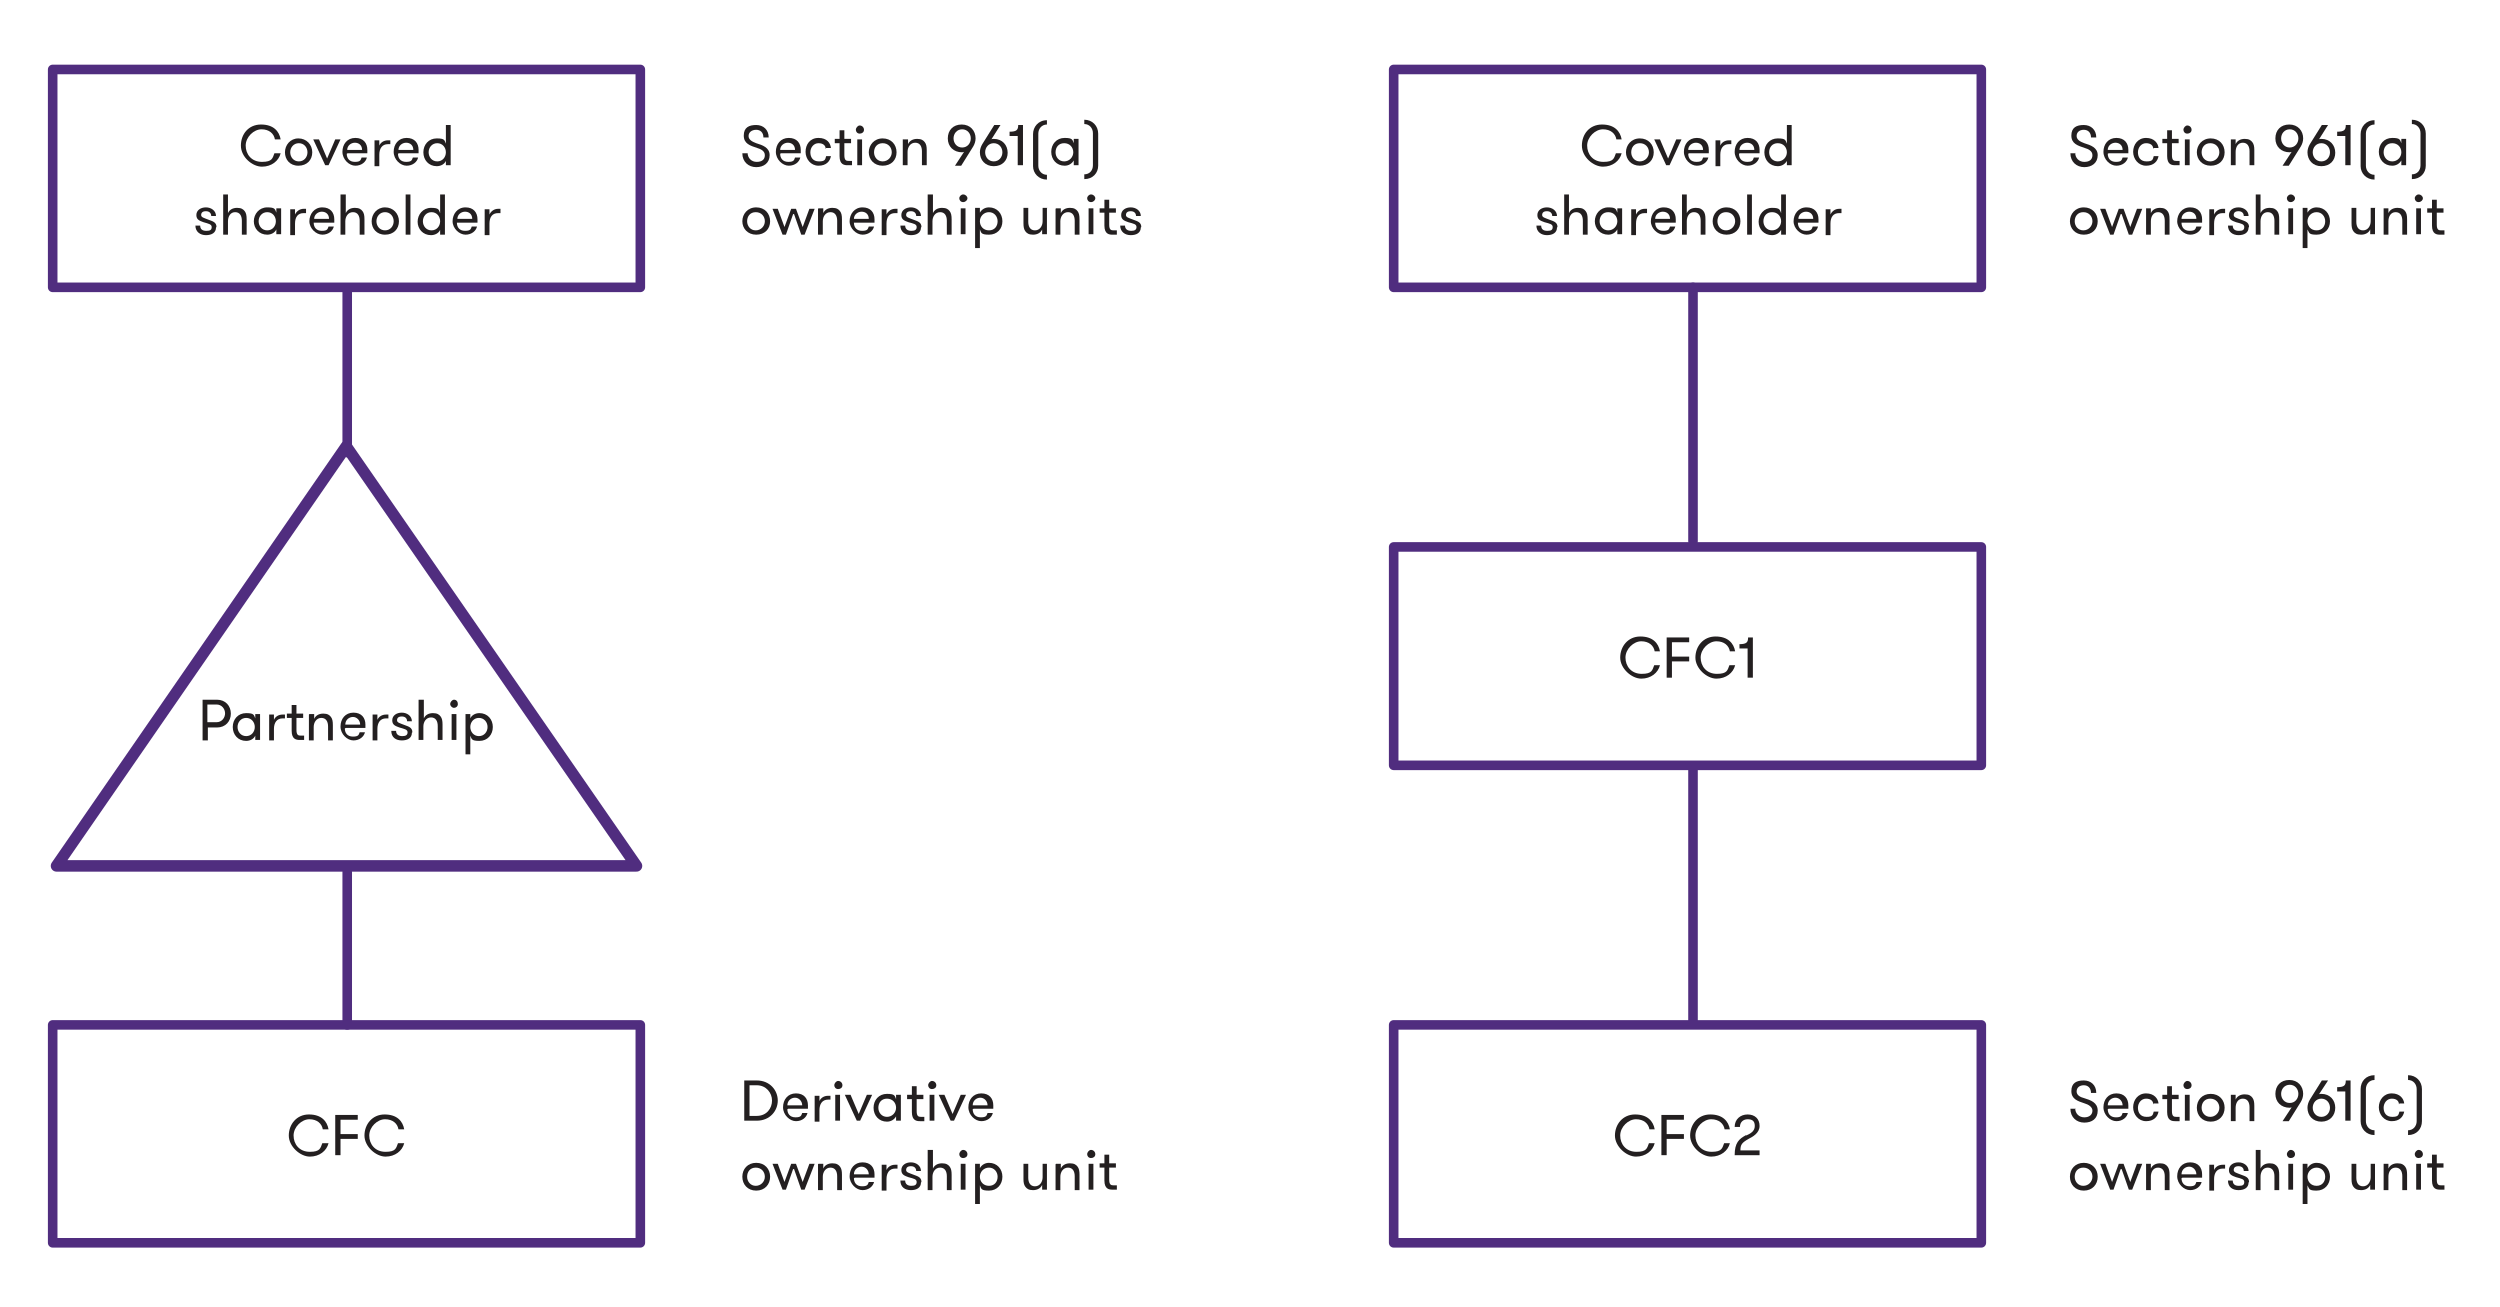 <?xml version="1.0" encoding="UTF-8"?>
<svg id="Layer_1" xmlns="http://www.w3.org/2000/svg" version="1.1" viewBox="0 0 522 273">
  <!-- Generator: Adobe Illustrator 29.1.0, SVG Export Plug-In . SVG Version: 2.1.0 Build 142)  -->
  <defs>
    <style>
      .st0 {
        fill: #231f20;
      }

      .st1 {
        stroke-width: 2.4px;
      }

      .st1, .st2 {
        fill: none;
        stroke: #502d7f;
        stroke-linecap: round;
        stroke-linejoin: round;
      }

      .st2 {
        stroke-width: 2px;
      }
    </style>
  </defs>
  <g>
    <path class="st0" d="M58.6,32c-.4,1.6-1.9,2.8-3.9,2.8s-4.4-2-4.4-4.4,1.6-4.4,4.2-4.4,3.8,1.4,4.1,3.1h-1.2c-.2-1.2-1.2-2.1-2.8-2.1s-3.3,1.6-3.3,3.4,1.2,3.4,3.4,3.4,2.2-.8,2.6-1.8h1.2,0Z"/>
    <path class="st0" d="M59.5,31.8c0-1.5,1.1-2.9,2.8-2.9s2.9,1.3,2.9,2.9-1.1,2.8-2.9,2.8-2.8-1.3-2.8-2.8ZM64.2,31.8c0-1-.7-1.9-1.8-1.9s-1.8.9-1.8,1.9.7,1.9,1.8,1.9,1.8-.9,1.8-1.9Z"/>
  </g>
  <g>
    <path class="st0" d="M66.6,29.1l1.7,4,1.7-4h1.1l-2.5,5.4h-.7l-2.5-5.4h1.1,0Z"/>
    <path class="st0" d="M72.4,32.1c0,.9.5,1.7,1.7,1.7s1.2-.4,1.4-.9h1.1c-.2.9-1.1,1.7-2.4,1.7s-2.7-1.3-2.7-2.9,1-2.9,2.7-2.9,2.5,1.1,2.5,2.5,0,.4,0,.7h-4.1ZM72.4,31.3h3.2c0-1-.7-1.5-1.5-1.5s-1.6.6-1.6,1.5h0Z"/>
  </g>
  <g>
    <path class="st0" d="M81.5,30.1c-.2,0-.3,0-.5,0-1.2,0-1.8.9-1.8,2.2v2.4h-1v-5.4h1v1.1c.3-.7,1-1.1,1.8-1.1s.4,0,.5,0v1h0Z"/>
    <path class="st0" d="M83.1,32.1c0,.9.5,1.7,1.7,1.7s1.2-.4,1.4-.9h1.1c-.2.9-1.1,1.7-2.4,1.7s-2.7-1.3-2.7-2.9,1-2.9,2.7-2.9,2.5,1.1,2.5,2.5,0,.4,0,.7h-4.1ZM83.1,31.3h3.2c0-1-.7-1.5-1.5-1.5s-1.6.6-1.6,1.5h0Z"/>
    <path class="st0" d="M93.1,33.6c-.3.7-1.1,1.1-1.9,1.1-1.7,0-2.8-1.3-2.8-2.9s1.1-2.9,2.8-2.9,1.6.4,1.9,1.1v-3.9h1v8.4h-1v-1ZM93.1,31.8c0-1-.7-1.9-1.8-1.9s-1.8.9-1.8,1.9.7,1.9,1.8,1.9,1.8-.9,1.8-1.9Z"/>
  </g>
  <g>
    <path class="st0" d="M45.1,47.5c0,1.1-.9,1.6-2.1,1.6s-2.2-.7-2.2-2h1c0,.8.5,1.1,1.3,1.1s1.1-.2,1.1-.8-.7-.7-1.7-1c-.8-.3-1.5-.5-1.5-1.5s.9-1.6,2-1.6,2.1.7,2.1,1.8h-1c0-.6-.4-1-1.1-1s-1,.3-1,.8.6.6,1.6,1c.8.3,1.6.5,1.6,1.5Z"/>
    <path class="st0" d="M46.6,40.6h1v3.9c.3-.7,1-1.1,1.9-1.1s1.3.3,1.6.7c.3.4.4.9.4,1.7v3.2h-1v-2.9c0-1-.4-1.8-1.4-1.8s-1.5.9-1.5,1.9v2.8h-1s0-8.4,0-8.4Z"/>
    <path class="st0" d="M58.7,43.5v5.4h-1v-1c-.3.7-1.1,1.1-1.9,1.1-1.7,0-2.8-1.3-2.8-2.8s1.1-2.9,2.8-2.9,1.6.4,1.9,1.1v-.9h1ZM57.6,46.2c0-1-.7-1.9-1.8-1.9s-1.8.9-1.8,1.9.7,1.9,1.8,1.9,1.8-.9,1.8-1.9Z"/>
    <path class="st0" d="M63.9,44.5c-.2,0-.3,0-.5,0-1.2,0-1.8.8-1.8,2.2v2.4h-1v-5.4h1v1.1c.3-.7,1-1.2,1.8-1.2s.4,0,.5,0v1h0Z"/>
    <path class="st0" d="M65.5,46.5c0,.9.5,1.7,1.7,1.7s1.2-.4,1.4-.9h1.1c-.2.9-1.1,1.7-2.4,1.7s-2.7-1.3-2.7-2.8,1-2.9,2.7-2.9,2.5,1.1,2.5,2.5,0,.4,0,.7h-4.1ZM65.5,45.7h3.2c0-1-.7-1.5-1.5-1.5s-1.6.6-1.6,1.5h0Z"/>
    <path class="st0" d="M71.2,40.6h1v3.9c.3-.7,1-1.1,1.9-1.1s1.3.3,1.6.7c.3.4.4.9.4,1.7v3.2h-1v-2.9c0-1-.4-1.8-1.4-1.8s-1.6.9-1.6,1.9v2.8h-1s0-8.4,0-8.4Z"/>
    <path class="st0" d="M77.6,46.2c0-1.5,1.1-2.9,2.8-2.9s2.9,1.3,2.9,2.9-1.1,2.8-2.9,2.8-2.8-1.3-2.8-2.8ZM82.2,46.2c0-1-.7-1.9-1.8-1.9s-1.8.9-1.8,1.9.7,1.9,1.8,1.9,1.8-.9,1.8-1.9Z"/>
    <path class="st0" d="M84.7,40.6h1v8.4h-1s0-8.4,0-8.4Z"/>
    <path class="st0" d="M91.9,48c-.3.7-1.1,1.1-1.9,1.1-1.7,0-2.8-1.3-2.8-2.8s1.1-2.9,2.8-2.9,1.6.4,1.9,1.1v-3.9h1v8.4h-1v-1ZM91.9,46.2c0-1-.7-1.9-1.8-1.9s-1.8.9-1.8,1.9.7,1.9,1.8,1.9,1.8-.9,1.8-1.9Z"/>
    <path class="st0" d="M95.4,46.5c0,.9.5,1.7,1.7,1.7s1.2-.4,1.4-.9h1.1c-.2.9-1.1,1.7-2.4,1.7s-2.7-1.3-2.7-2.8,1-2.9,2.7-2.9,2.5,1.1,2.5,2.5,0,.4,0,.7h-4.1ZM95.4,45.7h3.2c0-1-.7-1.5-1.5-1.5s-1.6.6-1.6,1.5h0Z"/>
    <path class="st0" d="M104.5,44.5c-.2,0-.3,0-.5,0-1.2,0-1.8.8-1.8,2.2v2.4h-1v-5.4h1v1.1c.3-.7,1-1.2,1.8-1.2s.4,0,.5,0v1h0Z"/>
  </g>
  <polygon class="st2" points="11 14.5 11 60 133.7 60 133.7 14.5 11 14.5 11 14.5"/>
  <g>
    <path class="st0" d="M338.6,32c-.4,1.6-1.9,2.8-3.9,2.8s-4.4-2-4.4-4.4,1.6-4.4,4.2-4.4,3.8,1.4,4.1,3.1h-1.1c-.2-1.2-1.2-2.1-2.8-2.1s-3.3,1.6-3.3,3.4,1.2,3.4,3.4,3.4,2.2-.8,2.6-1.8h1.2,0Z"/>
    <path class="st0" d="M339.5,31.8c0-1.5,1.1-2.9,2.9-2.9s2.9,1.3,2.9,2.9-1.1,2.8-2.9,2.8-2.9-1.3-2.9-2.8ZM344.3,31.8c0-1-.7-1.9-1.9-1.9s-1.8.9-1.8,1.9.7,1.9,1.8,1.9,1.9-.9,1.9-1.9Z"/>
  </g>
  <g>
    <path class="st0" d="M346.6,29.1l1.7,4,1.7-4h1.1l-2.5,5.4h-.7l-2.5-5.4h1.1,0Z"/>
    <path class="st0" d="M352.5,32.1c0,.9.5,1.7,1.7,1.7s1.2-.4,1.4-.9h1.1c-.2.9-1.1,1.7-2.4,1.7s-2.7-1.3-2.7-2.9,1-2.9,2.7-2.9,2.5,1.1,2.5,2.5,0,.4,0,.7h-4.1ZM352.5,31.3h3.1c0-1-.7-1.5-1.5-1.5s-1.6.6-1.6,1.5h0Z"/>
  </g>
  <g>
    <path class="st0" d="M361.5,30.1c-.2,0-.3,0-.5,0-1.2,0-1.8.9-1.8,2.2v2.4h-1v-5.4h1v1.1c.3-.7,1-1.1,1.8-1.1s.4,0,.5,0v1h0Z"/>
    <path class="st0" d="M363.1,32.1c0,.9.5,1.7,1.7,1.7s1.2-.4,1.4-.9h1.1c-.2.9-1.1,1.7-2.4,1.7s-2.7-1.3-2.7-2.9,1-2.9,2.7-2.9,2.5,1.1,2.5,2.5,0,.4,0,.7h-4.1ZM363.2,31.3h3.1c0-1-.7-1.5-1.5-1.5s-1.6.6-1.6,1.5h0Z"/>
    <path class="st0" d="M373.1,33.6c-.4.7-1.1,1.1-1.9,1.1-1.7,0-2.8-1.3-2.8-2.9s1.1-2.9,2.8-2.9,1.6.4,1.9,1.1v-3.9h1v8.4h-1v-1ZM373.1,31.8c0-1-.7-1.9-1.9-1.9s-1.8.9-1.8,1.9.7,1.9,1.8,1.9,1.9-.9,1.9-1.9Z"/>
  </g>
  <g>
    <path class="st0" d="M325.1,47.5c0,1.1-.9,1.6-2.1,1.6s-2.2-.7-2.2-2h1c0,.8.5,1.1,1.3,1.1s1.1-.2,1.1-.8-.6-.7-1.7-1c-.8-.3-1.5-.5-1.5-1.5s.9-1.6,2-1.6,2.1.7,2.1,1.8h-1c0-.6-.4-1-1.1-1s-1,.3-1,.8.6.6,1.6,1c.8.3,1.6.5,1.6,1.5h0Z"/>
    <path class="st0" d="M326.6,40.6h1v3.9c.3-.7,1-1.1,1.9-1.1s1.3.3,1.6.7c.3.4.4.9.4,1.7v3.2h-1v-2.9c0-1-.4-1.8-1.4-1.8s-1.5.9-1.5,1.9v2.8h-1v-8.4h0Z"/>
    <path class="st0" d="M338.7,43.5v5.4h-1v-1c-.4.7-1.1,1.1-1.9,1.1-1.7,0-2.8-1.3-2.8-2.8s1.1-2.9,2.8-2.9,1.6.4,1.9,1.1v-.9h1ZM337.7,46.2c0-1-.7-1.9-1.9-1.9s-1.8.9-1.8,1.9.7,1.9,1.8,1.9,1.9-.9,1.9-1.9Z"/>
    <path class="st0" d="M343.9,44.5c-.2,0-.3,0-.5,0-1.2,0-1.8.8-1.8,2.2v2.4h-1v-5.4h1v1.1c.3-.7,1-1.2,1.8-1.2s.4,0,.5,0v1h0Z"/>
    <path class="st0" d="M345.6,46.5c0,.9.5,1.7,1.7,1.7s1.2-.4,1.4-.9h1.1c-.2.9-1.1,1.7-2.4,1.7s-2.7-1.3-2.7-2.8,1-2.9,2.7-2.9,2.5,1.1,2.5,2.5,0,.4,0,.7h-4.1ZM345.6,45.7h3.1c0-1-.7-1.5-1.5-1.5s-1.6.6-1.6,1.5h0Z"/>
    <path class="st0" d="M351.2,40.6h1v3.9c.3-.7,1-1.1,1.9-1.1s1.3.3,1.6.7c.3.4.4.9.4,1.7v3.2h-1v-2.9c0-1-.4-1.8-1.4-1.8s-1.5.9-1.5,1.9v2.8h-1v-8.4h0Z"/>
    <path class="st0" d="M357.6,46.2c0-1.5,1.1-2.9,2.9-2.9s2.9,1.3,2.9,2.9-1.1,2.8-2.9,2.8-2.9-1.3-2.9-2.8ZM362.3,46.2c0-1-.7-1.9-1.9-1.9s-1.8.9-1.8,1.9.7,1.9,1.8,1.9,1.9-.9,1.9-1.9Z"/>
    <path class="st0" d="M364.8,40.6h1v8.4h-1s0-8.4,0-8.4Z"/>
    <path class="st0" d="M371.9,48c-.4.7-1.1,1.1-1.9,1.1-1.7,0-2.8-1.3-2.8-2.8s1.1-2.9,2.8-2.9,1.6.4,1.9,1.1v-3.9h1v8.4h-1v-1ZM371.9,46.2c0-1-.7-1.9-1.9-1.9s-1.8.9-1.8,1.9.7,1.9,1.8,1.9,1.9-.9,1.9-1.9Z"/>
    <path class="st0" d="M375.4,46.5c0,.9.5,1.7,1.7,1.7s1.2-.4,1.4-.9h1.1c-.2.9-1.1,1.7-2.4,1.7s-2.7-1.3-2.7-2.8,1-2.9,2.7-2.9,2.5,1.1,2.5,2.5,0,.4,0,.7h-4.1ZM375.5,45.7h3.1c0-1-.7-1.5-1.5-1.5s-1.6.6-1.6,1.5h0Z"/>
    <path class="st0" d="M384.5,44.5c-.2,0-.3,0-.5,0-1.2,0-1.8.8-1.8,2.2v2.4h-1v-5.4h1v1.1c.3-.7,1-1.2,1.8-1.2s.4,0,.5,0v1h0Z"/>
  </g>
  <polygon class="st2" points="291 14.5 291 60 413.7 60 413.7 14.5 291 14.5 291 14.5"/>
  <g>
    <path class="st0" d="M346.6,138.9c-.4,1.6-1.9,2.8-3.9,2.8s-4.4-2.1-4.4-4.4,1.6-4.4,4.2-4.4,3.8,1.4,4.1,3.1h-1.1c-.2-1.2-1.2-2.1-2.8-2.1s-3.3,1.6-3.3,3.4,1.2,3.4,3.4,3.4,2.2-.8,2.6-1.8h1.2,0Z"/>
    <path class="st0" d="M349.1,134.1v3h3.6v1h-3.6v3.4h-1.1v-8.4h4.7v1h-3.6Z"/>
    <path class="st0" d="M362.3,138.9c-.4,1.6-1.9,2.8-3.9,2.8s-4.4-2.1-4.4-4.4,1.6-4.4,4.2-4.4,3.8,1.4,4.1,3.1h-1.1c-.2-1.2-1.2-2.1-2.8-2.1s-3.3,1.6-3.3,3.4,1.2,3.4,3.4,3.4,2.2-.8,2.6-1.8h1.2,0Z"/>
    <path class="st0" d="M363.2,134.5c1.5,0,1.8-.4,1.8-1.4h1v8.4h-1.1v-6.1h-1.7v-.9h0Z"/>
  </g>
  <polygon class="st2" points="291 114.2 291 159.8 413.7 159.8 413.7 114.2 291 114.2 291 114.2"/>
  <g>
    <path class="st0" d="M345.5,238.7c-.4,1.6-1.9,2.8-3.9,2.8s-4.4-2.1-4.4-4.4,1.6-4.4,4.2-4.4,3.8,1.4,4.1,3.1h-1.1c-.2-1.2-1.2-2.1-2.8-2.1s-3.3,1.6-3.3,3.4,1.2,3.4,3.4,3.4,2.2-.8,2.6-1.8h1.2,0Z"/>
    <path class="st0" d="M348,233.8v3h3.6v1h-3.6v3.4h-1.1v-8.4h4.7v1h-3.6Z"/>
    <path class="st0" d="M361.2,238.7c-.4,1.6-1.9,2.8-3.9,2.8s-4.4-2.1-4.4-4.4,1.6-4.4,4.2-4.4,3.8,1.4,4.1,3.1h-1.1c-.2-1.2-1.2-2.1-2.8-2.1s-3.3,1.6-3.3,3.4,1.2,3.4,3.4,3.4,2.2-.8,2.6-1.8h1.2,0Z"/>
    <path class="st0" d="M364.6,237.1c.9-.4,1.8-.9,1.8-2s-.6-1.4-1.5-1.4-1.6.6-1.6,1.6h-1.1c0-1.6,1.2-2.6,2.7-2.6s2.5.9,2.5,2.4-1.5,2.3-2.3,2.7c-1.4.8-1.7,1.2-1.7,2.4h4v1h-5.2c0-2.6.9-3.4,2.4-4.2h0Z"/>
  </g>
  <polygon class="st2" points="291 214 291 259.5 413.7 259.5 413.7 214 291 214 291 214"/>
  <g>
    <path class="st0" d="M68.6,238.7c-.4,1.6-1.9,2.8-3.9,2.8s-4.4-2.1-4.4-4.4,1.6-4.4,4.2-4.4,3.8,1.4,4.1,3.1h-1.2c-.2-1.2-1.2-2.1-2.8-2.1s-3.3,1.6-3.3,3.4,1.2,3.4,3.4,3.4,2.2-.8,2.6-1.8h1.2,0Z"/>
    <path class="st0" d="M71.1,233.8v3h3.6v1h-3.6v3.4h-1.1v-8.4h4.7v1h-3.6Z"/>
    <path class="st0" d="M84.4,238.7c-.4,1.6-1.9,2.8-3.9,2.8s-4.4-2.1-4.4-4.4,1.6-4.4,4.2-4.4,3.8,1.4,4.1,3.1h-1.2c-.2-1.2-1.2-2.1-2.8-2.1s-3.3,1.6-3.3,3.4,1.2,3.4,3.4,3.4,2.2-.8,2.6-1.8h1.2,0Z"/>
  </g>
  <polygon class="st2" points="11 214 11 259.5 133.7 259.5 133.7 214 11 214 11 214"/>
  <polygon class="st1" points="72.3 93.2 11.8 180.8 132.9 180.8 72.3 93.2 72.3 93.2"/>
  <path class="st0" d="M42.3,146.1h3c1.8,0,2.9,1.3,2.9,2.9s-1.1,2.9-2.9,2.9h-1.9v2.7h-1.1v-8.4h0ZM47,149c0-1-.7-1.9-1.8-1.9h-1.9v3.7h1.9c1.1,0,1.8-.9,1.8-1.9h0Z"/>
  <g>
    <path class="st0" d="M54.3,149.1v5.4h-1v-.9c-.3.7-1.1,1.1-1.9,1.1-1.7,0-2.8-1.3-2.8-2.9s1.1-2.9,2.8-2.9,1.6.4,1.9,1.1v-.9h1ZM53.2,151.8c0-1-.7-1.9-1.8-1.9s-1.8.9-1.8,1.9.7,1.9,1.8,1.9,1.8-.9,1.8-1.9Z"/>
    <path class="st0" d="M59.5,150c-.2,0-.3,0-.5,0-1.2,0-1.8.9-1.8,2.2v2.4h-1v-5.4h1v1.1c.3-.7,1-1.1,1.8-1.1s.4,0,.5,0v1h0Z"/>
    <path class="st0" d="M63.5,154.5c-.2,0-.6,0-.9,0-.7,0-1.7-.1-1.7-1.9v-2.7h-1v-.9h1v-1.8h1v1.8h1.4v.9h-1.4v2.5c0,1.1.4,1.2.9,1.2s.5,0,.7,0v.9h0Z"/>
    <path class="st0" d="M64.6,149.1h1v1c.3-.7,1-1.1,1.9-1.1s1.3.3,1.6.7c.3.4.4.9.4,1.7v3.2h-1v-2.9c0-1-.4-1.8-1.4-1.8s-1.6.9-1.6,1.9v2.8h-1v-5.4h0Z"/>
    <path class="st0" d="M72,152.1c0,.9.5,1.7,1.7,1.7s1.2-.4,1.4-.9h1.1c-.2.9-1.1,1.7-2.4,1.7s-2.7-1.3-2.7-2.9,1-2.9,2.7-2.9,2.5,1.1,2.5,2.5,0,.4,0,.7h-4.1ZM72,151.3h3.2c0-.9-.7-1.6-1.5-1.6s-1.6.6-1.6,1.6h0Z"/>
    <path class="st0" d="M81.1,150c-.2,0-.3,0-.5,0-1.2,0-1.8.9-1.8,2.2v2.4h-1v-5.4h1v1.1c.3-.7,1-1.1,1.8-1.1s.4,0,.5,0v1h0Z"/>
    <path class="st0" d="M86,153c0,1.1-.9,1.6-2.1,1.6s-2.2-.6-2.2-2h1c0,.8.6,1.1,1.3,1.1s1.1-.2,1.1-.8-.7-.7-1.7-1c-.8-.3-1.5-.5-1.5-1.5s.9-1.6,2-1.6,2.1.7,2.1,1.8h-1c0-.6-.4-1-1.1-1s-1,.3-1,.8.6.6,1.6,1c.8.3,1.6.5,1.6,1.5h0Z"/>
    <path class="st0" d="M87.5,146.1h1v3.9c.3-.7,1-1.1,1.9-1.1s1.3.3,1.6.7c.3.4.4.9.4,1.7v3.2h-1v-2.9c0-1-.4-1.8-1.4-1.8s-1.6.9-1.6,1.9v2.8h-1v-8.4h0Z"/>
    <path class="st0" d="M94.8,146.1c.5,0,.8.4.8.9s-.4.8-.8.8-.8-.4-.8-.8.4-.9.8-.9ZM94.3,149.1h1v5.4h-1v-5.4Z"/>
    <path class="st0" d="M98.2,150c.3-.7,1.1-1.1,1.9-1.1,1.7,0,2.8,1.3,2.8,2.9s-1.1,2.9-2.8,2.9-1.6-.4-1.9-1.1v3.9h-1v-8.4h1v.9ZM98.2,151.8c0,1,.7,1.9,1.8,1.9s1.8-.9,1.8-1.9-.7-1.9-1.8-1.9-1.8.9-1.8,1.9Z"/>
  </g>
  <g>
    <path class="st0" d="M156.1,31.9c0,1.1.8,1.9,1.9,1.9s1.7-.5,1.7-1.4-.9-1.3-1.6-1.5c-1.5-.5-2.8-.9-2.8-2.6s1.1-2.2,2.6-2.2,2.6,1,2.6,2.6h-1.1c0-1-.6-1.6-1.5-1.6s-1.6.5-1.6,1.3.8,1.2,1.6,1.5c1.3.4,2.8.9,2.8,2.5s-1.2,2.5-2.8,2.5-2.9-1.1-2.9-2.9h1.1Z"/>
    <path class="st0" d="M162.9,32.1c0,.9.5,1.7,1.7,1.7s1.2-.4,1.4-.9h1.1c-.2.9-1.1,1.7-2.4,1.7s-2.7-1.3-2.7-2.9,1-2.9,2.7-2.9,2.5,1.1,2.5,2.5,0,.4,0,.7h-4.1ZM162.9,31.3h3.1c0-1-.7-1.5-1.5-1.5s-1.6.6-1.6,1.5h0Z"/>
    <path class="st0" d="M172.4,31.1c0-.7-.5-1.2-1.5-1.2s-1.7.9-1.7,1.9.5,1.9,1.8,1.9,1.3-.4,1.5-1.1h1c-.2,1.1-1,2-2.6,2s-2.7-1.4-2.7-2.9.9-2.9,2.7-2.9,2.5,1.1,2.6,2.1h-1Z"/>
    <path class="st0" d="M177.9,34.5c-.2,0-.6,0-.9,0-.7,0-1.7-.1-1.7-1.9v-2.7h-1v-.9h1v-1.8h1v1.8h1.4v.9h-1.4v2.5c0,1.1.4,1.2.9,1.2s.6,0,.7,0v.9h0Z"/>
    <path class="st0" d="M179.5,26.2c.5,0,.9.4.9.9s-.4.8-.9.8-.8-.4-.8-.8.4-.9.8-.9ZM179,29.1h1v5.4h-1v-5.4Z"/>
    <path class="st0" d="M181.4,31.8c0-1.5,1.1-2.9,2.9-2.9s2.9,1.3,2.9,2.9-1.1,2.8-2.9,2.8-2.9-1.3-2.9-2.8ZM186.2,31.8c0-1-.7-1.9-1.9-1.9s-1.8.9-1.8,1.9.7,1.9,1.8,1.9,1.9-.9,1.9-1.9Z"/>
    <path class="st0" d="M188.6,29.1h1v1c.3-.7,1-1.1,1.9-1.1s1.3.3,1.6.7c.3.4.4.9.4,1.6v3.2h-1v-2.9c0-1-.4-1.8-1.4-1.8s-1.6.9-1.6,1.9v2.8h-1v-5.4h0Z"/>
    <path class="st0" d="M203.7,28.9c0,.6-.2,1.2-.5,1.7l-2.5,4h-1.3l1.9-2.9c0,0-.2.1-.4.1-1.8,0-3-1.2-3-2.9s1.1-2.9,2.9-2.9,2.9,1.3,2.9,2.9h0ZM199.1,28.9c0,1,.7,1.9,1.8,1.9s1.8-.9,1.8-1.9-.7-1.9-1.8-1.9-1.8.9-1.8,1.9Z"/>
    <path class="st0" d="M204.6,31.8c0-.6.2-1.2.5-1.7l2.5-4h1.3l-1.9,3c.1-.1.3-.1.5-.1,1.8,0,2.9,1.3,2.9,2.9s-1.1,2.8-2.9,2.8-2.9-1.3-2.9-2.9h0ZM209.3,31.8c0-1-.7-1.9-1.8-1.9s-1.8.9-1.8,1.9.7,1.9,1.8,1.9,1.8-.9,1.8-1.9Z"/>
  </g>
  <g>
    <path class="st0" d="M210.8,27.5c1.5,0,1.8-.4,1.8-1.4h1v8.4h-1.1v-6.1h-1.7v-.9h0Z"/>
    <path class="st0" d="M218.6,26c-1.1,0-1.8.9-1.8,1.9v6.7c0,1,.7,1.9,1.8,1.9v1c-1.7,0-2.9-1.3-2.9-2.8v-6.7c0-1.5,1.1-2.9,2.9-2.9,0,0,0,1,0,1Z"/>
    <path class="st0" d="M225.2,29.1v5.4h-1v-1c-.4.7-1.1,1.1-1.9,1.1-1.7,0-2.8-1.3-2.8-2.9s1.1-2.9,2.8-2.9,1.6.4,1.9,1.1v-.9h1ZM224.1,31.8c0-1-.7-1.9-1.9-1.9s-1.8.9-1.8,1.9.7,1.9,1.8,1.9,1.9-.9,1.9-1.9Z"/>
    <path class="st0" d="M226.4,25c1.7,0,2.9,1.3,2.9,2.9v6.7c0,1.5-1.1,2.8-2.9,2.8v-1c1.1,0,1.8-.8,1.8-1.9v-6.7c0-1-.7-1.9-1.8-1.9v-1Z"/>
  </g>
  <g>
    <path class="st0" d="M155,46.2c0-1.5,1.1-2.9,2.9-2.9s2.9,1.3,2.9,2.9-1.1,2.8-2.9,2.8-2.9-1.3-2.9-2.8ZM159.7,46.2c0-1-.7-1.9-1.9-1.9s-1.8.9-1.8,1.9.7,1.9,1.8,1.9,1.9-.9,1.9-1.9Z"/>
    <path class="st0" d="M165.6,44.7l-1.5,4.3h-.7l-2.1-5.4h1.1l1.4,3.8,1.4-3.8h1l1.4,3.8,1.4-3.8h1.1l-2.1,5.4h-.7l-1.5-4.3h0Z"/>
    <path class="st0" d="M170.9,43.5h1v1c.3-.7,1-1.1,1.9-1.1s1.3.3,1.6.7c.3.4.4.9.4,1.7v3.2h-1v-2.9c0-1-.4-1.8-1.4-1.8s-1.6.9-1.6,1.9v2.8h-1v-5.4h0Z"/>
    <path class="st0" d="M178.3,46.5c0,.9.5,1.7,1.7,1.7s1.2-.4,1.4-.9h1.1c-.2.9-1.1,1.7-2.4,1.7s-2.7-1.3-2.7-2.8,1-2.9,2.7-2.9,2.5,1.1,2.5,2.5,0,.4,0,.7h-4.1ZM178.3,45.7h3.1c0-1-.7-1.5-1.5-1.5s-1.6.6-1.6,1.5h0Z"/>
    <path class="st0" d="M187.4,44.5c-.2,0-.3,0-.5,0-1.2,0-1.8.8-1.8,2.2v2.4h-1v-5.4h1v1.1c.3-.7,1-1.2,1.8-1.2s.4,0,.5,0v1h0Z"/>
    <path class="st0" d="M192.3,47.5c0,1.1-.9,1.6-2.1,1.6s-2.2-.7-2.2-2h1c0,.8.6,1.1,1.3,1.1s1.1-.2,1.1-.8-.6-.7-1.7-1c-.8-.3-1.5-.5-1.5-1.5s.9-1.6,2-1.6,2.1.7,2.1,1.8h-1c0-.6-.4-1-1.1-1s-1,.3-1,.8.6.6,1.6,1c.8.3,1.6.5,1.6,1.5h0Z"/>
    <path class="st0" d="M193.8,40.6h1v3.9c.3-.7,1-1.1,1.9-1.1s1.3.3,1.6.7c.3.4.4.9.4,1.7v3.2h-1v-2.9c0-1-.4-1.8-1.4-1.8s-1.6.9-1.6,1.9v2.8h-1v-8.4Z"/>
    <path class="st0" d="M201.1,40.6c.5,0,.9.4.9.8s-.4.8-.9.8-.8-.4-.8-.8.4-.8.8-.8ZM200.6,43.5h1v5.4h-1v-5.4Z"/>
    <path class="st0" d="M204.6,44.4c.4-.7,1.1-1.1,1.9-1.1,1.7,0,2.8,1.3,2.8,2.9s-1.1,2.8-2.8,2.8-1.6-.4-1.9-1.1v3.9h-1v-8.4h1v.9ZM204.6,46.2c0,1,.7,1.9,1.9,1.9s1.8-.9,1.8-1.9-.7-1.9-1.8-1.9-1.9.9-1.9,1.9Z"/>
    <path class="st0" d="M218.6,43.5v5.4h-1v-1c-.3.7-1,1.1-1.9,1.1s-1.3-.3-1.6-.7c-.3-.4-.4-.9-.4-1.7v-3.2h1v2.9c0,1,.4,1.8,1.4,1.8s1.6-.9,1.6-1.9v-2.8h1Z"/>
    <path class="st0" d="M220.5,43.5h1v1c.3-.7,1-1.1,1.9-1.1s1.3.3,1.6.7c.3.4.4.9.4,1.7v3.2h-1v-2.9c0-1-.4-1.8-1.4-1.8s-1.6.9-1.6,1.9v2.8h-1v-5.4h0Z"/>
    <path class="st0" d="M227.8,40.6c.5,0,.9.4.9.8s-.4.8-.9.8-.8-.4-.8-.8.4-.8.8-.8ZM227.3,43.5h1v5.4h-1v-5.4Z"/>
    <path class="st0" d="M233.2,49c-.2,0-.6,0-.9,0-.7,0-1.7-.1-1.7-1.9v-2.7h-1v-.9h1v-1.8h1v1.8h1.4v.9h-1.4v2.5c0,1.1.4,1.2.9,1.2s.6,0,.7,0v.9h0Z"/>
    <path class="st0" d="M238.2,47.5c0,1.1-.9,1.6-2.1,1.6s-2.2-.7-2.2-2h1c0,.8.6,1.1,1.3,1.1s1.1-.2,1.1-.8-.6-.7-1.7-1c-.8-.3-1.5-.5-1.5-1.5s.9-1.6,2-1.6,2.1.7,2.1,1.8h-1c0-.6-.4-1-1.1-1s-1,.3-1,.8.6.6,1.6,1c.8.3,1.6.5,1.6,1.5h0Z"/>
  </g>
  <g>
    <path class="st0" d="M433.3,31.9c0,1.1.8,1.9,1.9,1.9s1.7-.5,1.7-1.4-.9-1.3-1.6-1.5c-1.5-.5-2.8-.9-2.8-2.6s1.1-2.2,2.6-2.2,2.6,1,2.6,2.6h-1.1c0-1-.6-1.6-1.5-1.6s-1.5.5-1.5,1.3.8,1.2,1.6,1.5c1.3.4,2.8.9,2.8,2.5s-1.2,2.5-2.8,2.5-2.9-1.1-2.9-2.9h1.1,0Z"/>
    <path class="st0" d="M440.1,32.1c0,.9.5,1.7,1.7,1.7s1.2-.4,1.4-.9h1.1c-.2.9-1.1,1.7-2.4,1.7s-2.7-1.3-2.7-2.9,1-2.9,2.7-2.9,2.5,1.1,2.5,2.5,0,.4,0,.7h-4.1ZM440.1,31.3h3.1c0-1-.7-1.5-1.5-1.5s-1.6.6-1.6,1.5h0Z"/>
    <path class="st0" d="M449.6,31.1c0-.7-.5-1.2-1.5-1.2s-1.7.9-1.7,1.9.5,1.9,1.8,1.9,1.3-.4,1.5-1.1h1c-.2,1.1-1,2-2.6,2s-2.7-1.4-2.7-2.9,1-2.9,2.7-2.9,2.5,1.1,2.6,2.1h-1,0Z"/>
    <path class="st0" d="M455.1,34.5c-.2,0-.6,0-.9,0-.7,0-1.7-.1-1.7-1.9v-2.7h-1v-.9h1v-1.8h1v1.8h1.4v.9h-1.4v2.5c0,1.1.4,1.2.9,1.2s.5,0,.7,0v.9Z"/>
    <path class="st0" d="M456.7,26.2c.5,0,.9.4.9.9s-.4.8-.9.8-.8-.4-.8-.8.4-.9.8-.9ZM456.2,29.1h1v5.4h-1v-5.4Z"/>
    <path class="st0" d="M458.7,31.8c0-1.5,1.1-2.9,2.9-2.9s2.9,1.3,2.9,2.9-1.1,2.8-2.9,2.8-2.9-1.3-2.9-2.8ZM463.4,31.8c0-1-.7-1.9-1.9-1.9s-1.8.9-1.8,1.9.7,1.9,1.8,1.9,1.9-.9,1.9-1.9Z"/>
    <path class="st0" d="M465.8,29.1h1v1c.3-.7,1-1.1,1.9-1.1s1.3.3,1.6.7c.3.4.4.9.4,1.6v3.2h-1v-2.9c0-1-.4-1.8-1.4-1.8s-1.5.9-1.5,1.9v2.8h-1v-5.4h0Z"/>
    <path class="st0" d="M480.9,28.9c0,.6-.2,1.2-.5,1.7l-2.5,4h-1.3l1.9-2.9c0,0-.2.1-.4.1-1.8,0-3-1.2-3-2.9s1.1-2.9,2.9-2.9,2.9,1.3,2.9,2.9h0ZM476.3,28.9c0,1,.7,1.9,1.8,1.9s1.8-.9,1.8-1.9-.7-1.9-1.8-1.9-1.8.9-1.8,1.9Z"/>
    <path class="st0" d="M481.8,31.8c0-.6.2-1.2.5-1.7l2.5-4h1.3l-1.9,3c.1-.1.3-.1.5-.1,1.8,0,2.9,1.3,2.9,2.9s-1.1,2.8-2.9,2.8-2.9-1.3-2.9-2.9h0ZM486.5,31.8c0-1-.7-1.9-1.8-1.9s-1.8.9-1.8,1.9.7,1.9,1.8,1.9,1.8-.9,1.8-1.9Z"/>
  </g>
  <g>
    <path class="st0" d="M488,27.5c1.5,0,1.8-.4,1.8-1.4h1v8.4h-1.1v-6.1h-1.7v-.9Z"/>
    <path class="st0" d="M495.8,26c-1.1,0-1.8.9-1.8,1.9v6.7c0,1,.7,1.9,1.8,1.9v1c-1.7,0-2.9-1.3-2.9-2.8v-6.7c0-1.5,1.1-2.9,2.9-2.9,0,0,0,1,0,1Z"/>
    <path class="st0" d="M502.4,29.1v5.4h-1v-1c-.4.7-1.1,1.1-1.9,1.1-1.7,0-2.8-1.3-2.8-2.9s1.1-2.9,2.8-2.9,1.6.4,1.9,1.1v-.9h1ZM501.4,31.8c0-1-.7-1.9-1.9-1.9s-1.8.9-1.8,1.9.7,1.9,1.8,1.9,1.9-.9,1.9-1.9Z"/>
    <path class="st0" d="M503.6,25c1.7,0,2.9,1.3,2.9,2.9v6.7c0,1.5-1.1,2.8-2.9,2.8v-1c1.1,0,1.8-.8,1.8-1.9v-6.7c0-1-.7-1.9-1.8-1.9v-1Z"/>
  </g>
  <g>
    <path class="st0" d="M432.2,46.2c0-1.5,1.1-2.9,2.9-2.9s2.9,1.3,2.9,2.9-1.1,2.8-2.9,2.8-2.9-1.3-2.9-2.8ZM436.9,46.2c0-1-.7-1.9-1.9-1.9s-1.8.9-1.8,1.9.7,1.9,1.8,1.9,1.9-.9,1.9-1.9Z"/>
    <path class="st0" d="M442.8,44.7l-1.5,4.3h-.7l-2.1-5.4h1.1l1.4,3.8,1.4-3.8h1l1.4,3.8,1.4-3.8h1.1l-2.1,5.4h-.7l-1.5-4.3h0Z"/>
    <path class="st0" d="M448.1,43.5h1v1c.3-.7,1-1.1,1.9-1.1s1.3.3,1.6.7c.3.4.4.9.4,1.7v3.2h-1v-2.9c0-1-.4-1.8-1.4-1.8s-1.5.9-1.5,1.9v2.8h-1v-5.4h0Z"/>
    <path class="st0" d="M455.5,46.5c0,.9.5,1.7,1.7,1.7s1.2-.4,1.4-.9h1.1c-.2.9-1.1,1.7-2.4,1.7s-2.7-1.3-2.7-2.8,1-2.9,2.7-2.9,2.5,1.1,2.5,2.5,0,.4,0,.7h-4.1ZM455.5,45.7h3.1c0-1-.7-1.5-1.5-1.5s-1.6.6-1.6,1.5h0Z"/>
    <path class="st0" d="M464.6,44.5c-.2,0-.3,0-.5,0-1.2,0-1.8.8-1.8,2.2v2.4h-1v-5.4h1v1.1c.3-.7,1-1.2,1.8-1.2s.4,0,.5,0v1h0Z"/>
    <path class="st0" d="M469.5,47.5c0,1.1-.9,1.6-2.1,1.6s-2.2-.7-2.2-2h1c0,.8.5,1.1,1.3,1.1s1.1-.2,1.1-.8-.6-.7-1.7-1c-.8-.3-1.5-.5-1.5-1.5s.9-1.6,2-1.6,2.1.7,2.1,1.8h-1c0-.6-.4-1-1.1-1s-1,.3-1,.8.6.6,1.6,1c.8.3,1.6.5,1.6,1.5h0Z"/>
    <path class="st0" d="M471,40.6h1v3.9c.3-.7,1-1.1,1.9-1.1s1.3.3,1.6.7c.3.4.4.9.4,1.7v3.2h-1v-2.9c0-1-.4-1.8-1.4-1.8s-1.5.9-1.5,1.9v2.8h-1v-8.4h0Z"/>
    <path class="st0" d="M478.3,40.6c.5,0,.9.4.9.8s-.4.8-.9.8-.8-.4-.8-.8.4-.8.8-.8ZM477.8,43.5h1v5.4h-1v-5.4Z"/>
    <path class="st0" d="M481.8,44.4c.4-.7,1.1-1.1,1.9-1.1,1.7,0,2.8,1.3,2.8,2.9s-1.1,2.8-2.8,2.8-1.5-.4-1.9-1.1v3.9h-1v-8.4h1v.9ZM481.8,46.2c0,1,.7,1.9,1.9,1.9s1.8-.9,1.8-1.9-.7-1.9-1.8-1.9-1.9.9-1.9,1.9Z"/>
    <path class="st0" d="M495.9,43.5v5.4h-1v-1c-.3.7-1,1.1-1.9,1.1s-1.3-.3-1.6-.7c-.3-.4-.4-.9-.4-1.7v-3.2h1v2.9c0,1,.4,1.8,1.4,1.8s1.6-.9,1.6-1.9v-2.8h1Z"/>
    <path class="st0" d="M497.7,43.5h1v1c.3-.7,1-1.1,1.9-1.1s1.3.3,1.6.7c.3.4.4.9.4,1.7v3.2h-1v-2.9c0-1-.4-1.8-1.4-1.8s-1.5.9-1.5,1.9v2.8h-1v-5.4h0Z"/>
    <path class="st0" d="M505,40.6c.5,0,.9.4.9.8s-.4.8-.9.8-.8-.4-.8-.8.4-.8.8-.8ZM504.5,43.5h1v5.4h-1v-5.4Z"/>
    <path class="st0" d="M510.4,49c-.2,0-.6,0-.9,0-.7,0-1.7-.1-1.7-1.9v-2.7h-1v-.9h1v-1.8h1v1.8h1.4v.9h-1.4v2.5c0,1.1.4,1.2.9,1.2s.5,0,.7,0v.9Z"/>
  </g>
  <g>
    <path class="st0" d="M158,225.6c2.8,0,4.4,2.1,4.4,4.2s-1.6,4.2-4.4,4.2h-2.6v-8.4h2.6ZM156.5,226.6v6.4h1.5c2.1,0,3.2-1.6,3.2-3.2s-1.2-3.2-3.2-3.2h-1.5Z"/>
    <path class="st0" d="M164.4,231.6c0,.9.5,1.7,1.7,1.7s1.2-.4,1.4-.9h1.1c-.2.9-1.1,1.7-2.4,1.7s-2.7-1.3-2.7-2.9,1-2.9,2.7-2.9,2.5,1.1,2.5,2.5,0,.4,0,.7h-4.1ZM164.4,230.8h3.1c0-.9-.7-1.6-1.5-1.6s-1.6.6-1.6,1.6h0Z"/>
    <path class="st0" d="M173.4,229.6c-.2,0-.3,0-.5,0-1.2,0-1.8.9-1.8,2.2v2.4h-1v-5.4h1v1.1c.3-.7,1-1.1,1.8-1.1s.4,0,.5,0v1h0Z"/>
    <path class="st0" d="M175,225.7c.5,0,.9.4.9.9s-.4.8-.9.8-.8-.4-.8-.8.4-.9.8-.9ZM174.4,228.6h1v5.4h-1v-5.4Z"/>
    <path class="st0" d="M177.6,228.6l1.7,4,1.7-4h1.1l-2.5,5.4h-.7l-2.5-5.4h1.1,0Z"/>
  </g>
  <g>
    <path class="st0" d="M188.1,228.6v5.4h-1v-.9c-.4.7-1.1,1.1-1.9,1.1-1.7,0-2.8-1.3-2.8-2.9s1.1-2.9,2.8-2.9,1.6.4,1.9,1.1v-.9h1ZM187.1,231.3c0-1-.7-1.9-1.9-1.9s-1.8.9-1.8,1.9.7,1.9,1.8,1.9,1.9-.9,1.9-1.9Z"/>
    <path class="st0" d="M193,234.1c-.2,0-.6,0-.9,0-.7,0-1.7-.1-1.7-1.9v-2.7h-1v-.9h1v-1.8h1v1.8h1.4v.9h-1.4v2.5c0,1.1.4,1.2.9,1.2s.6,0,.7,0v.9h0Z"/>
    <path class="st0" d="M194.6,225.7c.5,0,.9.4.9.9s-.4.8-.9.8-.8-.4-.8-.8.4-.9.8-.9ZM194.1,228.6h1v5.4h-1v-5.4Z"/>
    <path class="st0" d="M197.2,228.6l1.7,4,1.7-4h1.1l-2.5,5.4h-.7l-2.5-5.4h1.1,0Z"/>
  </g>
  <path class="st0" d="M203.1,231.6c0,.9.5,1.7,1.7,1.7s1.2-.4,1.4-.9h1.1c-.2.9-1.1,1.7-2.4,1.7s-2.7-1.3-2.7-2.9,1-2.9,2.7-2.9,2.5,1.1,2.5,2.5,0,.4,0,.7h-4.1ZM203.1,230.8h3.1c0-.9-.7-1.6-1.5-1.6s-1.6.6-1.6,1.6h0Z"/>
  <g>
    <path class="st0" d="M155,245.7c0-1.6,1.1-2.9,2.9-2.9s2.9,1.3,2.9,2.9-1.1,2.9-2.9,2.9-2.9-1.3-2.9-2.9ZM159.7,245.7c0-1-.7-1.9-1.9-1.9s-1.8.9-1.8,1.9.7,1.9,1.8,1.9,1.9-.9,1.9-1.9Z"/>
    <path class="st0" d="M165.6,244.1l-1.5,4.3h-.7l-2.1-5.4h1.1l1.4,3.8,1.4-3.8h1l1.4,3.8,1.4-3.8h1.1l-2.1,5.4h-.7l-1.5-4.3h0Z"/>
    <path class="st0" d="M170.9,243h1v1c.3-.7,1-1.1,1.9-1.1s1.3.3,1.6.7c.3.4.4.9.4,1.7v3.2h-1v-2.9c0-1-.4-1.8-1.4-1.8s-1.6.9-1.6,1.9v2.8h-1v-5.4h0Z"/>
    <path class="st0" d="M178.3,246c0,.9.5,1.7,1.7,1.7s1.2-.4,1.4-.9h1.1c-.2.9-1.1,1.7-2.4,1.7s-2.7-1.3-2.7-2.9,1-2.9,2.7-2.9,2.5,1.1,2.5,2.5,0,.4,0,.7h-4.1ZM178.3,245.2h3.1c0-.9-.7-1.6-1.5-1.6s-1.6.6-1.6,1.6h0Z"/>
    <path class="st0" d="M187.4,244c-.2,0-.3,0-.5,0-1.2,0-1.8.9-1.8,2.2v2.4h-1v-5.4h1v1.1c.3-.7,1-1.1,1.8-1.1s.4,0,.5,0v1h0Z"/>
    <path class="st0" d="M192.3,246.9c0,1.1-.9,1.6-2.1,1.6s-2.2-.6-2.2-2h1c0,.8.6,1.1,1.3,1.1s1.1-.2,1.1-.8-.6-.7-1.7-1c-.8-.3-1.5-.5-1.5-1.5s.9-1.6,2-1.6,2.1.7,2.1,1.8h-1c0-.6-.4-1-1.1-1s-1,.3-1,.8.6.6,1.6,1c.8.3,1.6.5,1.6,1.5h0Z"/>
    <path class="st0" d="M193.8,240.1h1v3.9c.3-.7,1-1.1,1.9-1.1s1.3.3,1.6.7c.3.4.4.9.4,1.7v3.2h-1v-2.9c0-1-.4-1.8-1.4-1.8s-1.6.9-1.6,1.9v2.8h-1v-8.4h0Z"/>
    <path class="st0" d="M201.1,240.1c.5,0,.9.4.9.9s-.4.8-.9.8-.8-.4-.8-.8.4-.9.8-.9ZM200.6,243h1v5.4h-1v-5.4Z"/>
    <path class="st0" d="M204.6,243.9c.4-.7,1.1-1.1,1.9-1.1,1.7,0,2.8,1.3,2.8,2.9s-1.1,2.9-2.8,2.9-1.6-.4-1.9-1.1v3.9h-1v-8.4h1v.9ZM204.6,245.7c0,1,.7,1.9,1.9,1.9s1.8-.9,1.8-1.9-.7-1.9-1.8-1.9-1.9.9-1.9,1.9Z"/>
    <path class="st0" d="M218.6,243v5.4h-1v-1c-.3.7-1,1.1-1.9,1.1s-1.3-.3-1.6-.7c-.3-.4-.4-.9-.4-1.6v-3.2h1v2.9c0,1,.4,1.8,1.4,1.8s1.6-.9,1.6-1.9v-2.8h1Z"/>
    <path class="st0" d="M220.5,243h1v1c.3-.7,1-1.1,1.9-1.1s1.3.3,1.6.7c.3.4.4.9.4,1.7v3.2h-1v-2.9c0-1-.4-1.8-1.4-1.8s-1.6.9-1.6,1.9v2.8h-1v-5.4h0Z"/>
    <path class="st0" d="M227.8,240.1c.5,0,.9.4.9.9s-.4.8-.9.8-.8-.4-.8-.8.4-.9.8-.9ZM227.3,243h1v5.4h-1v-5.4Z"/>
    <path class="st0" d="M233.2,248.4c-.2,0-.6,0-.9,0-.7,0-1.7-.1-1.7-1.9v-2.7h-1v-.9h1v-1.8h1v1.8h1.4v.9h-1.4v2.5c0,1.1.4,1.2.9,1.2s.6,0,.7,0v.9h0Z"/>
  </g>
  <g>
    <path class="st0" d="M433.3,231.4c0,1.1.8,1.9,1.9,1.9s1.7-.6,1.7-1.4-.9-1.3-1.6-1.5c-1.5-.5-2.8-.9-2.8-2.6s1.1-2.2,2.6-2.2,2.6,1,2.6,2.6h-1.1c0-1-.6-1.6-1.5-1.6s-1.5.5-1.5,1.3.8,1.2,1.6,1.4c1.3.4,2.8.9,2.8,2.6s-1.2,2.5-2.8,2.5-2.9-1.1-2.9-2.9h1.1,0Z"/>
    <path class="st0" d="M440.1,231.6c0,.9.5,1.7,1.7,1.7s1.2-.4,1.4-.9h1.1c-.2.9-1.1,1.7-2.4,1.7s-2.7-1.3-2.7-2.9,1-2.9,2.7-2.9,2.5,1.1,2.5,2.5,0,.4,0,.7h-4.1ZM440.1,230.8h3.1c0-.9-.7-1.6-1.5-1.6s-1.6.6-1.6,1.6h0Z"/>
    <path class="st0" d="M449.6,230.6c0-.7-.5-1.2-1.5-1.2s-1.7.9-1.7,1.9.5,1.9,1.8,1.9,1.3-.4,1.5-1.1h1c-.2,1.1-1,2-2.6,2s-2.7-1.4-2.7-2.9,1-2.9,2.7-2.9,2.5,1.1,2.6,2.1h-1,0Z"/>
    <path class="st0" d="M455.1,234.1c-.2,0-.6,0-.9,0-.7,0-1.7-.1-1.7-1.9v-2.7h-1v-.9h1v-1.8h1v1.8h1.4v.9h-1.4v2.5c0,1.1.4,1.2.9,1.2s.5,0,.7,0v.9Z"/>
    <path class="st0" d="M456.7,225.7c.5,0,.9.4.9.9s-.4.8-.9.8-.8-.4-.8-.8.4-.9.8-.9ZM456.2,228.6h1v5.4h-1v-5.4Z"/>
    <path class="st0" d="M458.7,231.3c0-1.6,1.1-2.9,2.9-2.9s2.9,1.3,2.9,2.9-1.1,2.9-2.9,2.9-2.9-1.3-2.9-2.9ZM463.4,231.3c0-1-.7-1.9-1.9-1.9s-1.8.9-1.8,1.9.7,1.9,1.8,1.9,1.9-.9,1.9-1.9Z"/>
    <path class="st0" d="M465.8,228.6h1v1c.3-.7,1-1.1,1.9-1.1s1.3.3,1.6.7c.3.4.4.9.4,1.7v3.2h-1v-2.9c0-1-.4-1.8-1.4-1.8s-1.5.9-1.5,1.9v2.8h-1v-5.4h0Z"/>
    <path class="st0" d="M480.9,228.4c0,.6-.2,1.2-.5,1.7l-2.5,4h-1.3l1.9-2.9c0,0-.2.1-.4.1-1.8,0-3-1.2-3-2.9s1.1-2.9,2.9-2.9,2.9,1.3,2.9,2.9h0ZM476.3,228.4c0,1,.7,1.9,1.8,1.9s1.8-.9,1.8-1.9-.7-1.9-1.8-1.9-1.8.9-1.8,1.9Z"/>
    <path class="st0" d="M481.8,231.3c0-.6.2-1.2.5-1.7l2.5-4h1.3l-1.9,2.9c.1-.1.3-.1.5-.1,1.8,0,2.9,1.3,2.9,2.9s-1.1,2.9-2.9,2.9-2.9-1.3-2.9-2.9h0ZM486.5,231.3c0-1-.7-1.9-1.8-1.9s-1.8.9-1.8,1.9.7,1.9,1.8,1.9,1.8-.9,1.8-1.9Z"/>
  </g>
  <g>
    <path class="st0" d="M488,227c1.5,0,1.8-.4,1.8-1.4h1v8.4h-1.1v-6.1h-1.7v-.9h0Z"/>
    <path class="st0" d="M495.8,225.5c-1.1,0-1.8.9-1.8,1.9v6.7c0,1,.7,1.9,1.8,1.9v1c-1.7,0-2.9-1.3-2.9-2.9v-6.7c0-1.6,1.1-2.9,2.9-2.9v1h0Z"/>
    <path class="st0" d="M500.9,230.6c0-.7-.5-1.2-1.5-1.2s-1.7.9-1.7,1.9.5,1.9,1.8,1.9,1.3-.4,1.5-1.1h1c-.2,1.1-1,2-2.6,2s-2.7-1.4-2.7-2.9,1-2.9,2.7-2.9,2.5,1.1,2.6,2.1h-1,0Z"/>
    <path class="st0" d="M502.8,224.5c1.7,0,2.9,1.3,2.9,2.9v6.7c0,1.6-1.1,2.9-2.9,2.9v-1c1.1,0,1.8-.9,1.8-1.9v-6.7c0-1-.7-1.9-1.8-1.9v-1h0Z"/>
  </g>
  <g>
    <path class="st0" d="M432.2,245.7c0-1.6,1.1-2.9,2.9-2.9s2.9,1.3,2.9,2.9-1.1,2.9-2.9,2.9-2.9-1.3-2.9-2.9ZM436.9,245.7c0-1-.7-1.9-1.9-1.9s-1.8.9-1.8,1.9.7,1.9,1.8,1.9,1.9-.9,1.9-1.9Z"/>
    <path class="st0" d="M442.8,244.1l-1.5,4.3h-.7l-2.1-5.4h1.1l1.4,3.8,1.4-3.8h1l1.4,3.8,1.4-3.8h1.1l-2.1,5.4h-.7l-1.5-4.3h0Z"/>
    <path class="st0" d="M448.1,243h1v1c.3-.7,1-1.1,1.9-1.1s1.3.3,1.6.7c.3.4.4.9.4,1.7v3.2h-1v-2.9c0-1-.4-1.8-1.4-1.8s-1.5.9-1.5,1.9v2.8h-1v-5.4h0Z"/>
    <path class="st0" d="M455.5,246c0,.9.5,1.7,1.7,1.7s1.2-.4,1.4-.9h1.1c-.2.9-1.1,1.7-2.4,1.7s-2.7-1.3-2.7-2.9,1-2.9,2.7-2.9,2.5,1.1,2.5,2.5,0,.4,0,.7h-4.1ZM455.5,245.2h3.1c0-.9-.7-1.6-1.5-1.6s-1.6.6-1.6,1.6h0Z"/>
    <path class="st0" d="M464.6,244c-.2,0-.3,0-.5,0-1.2,0-1.8.9-1.8,2.2v2.4h-1v-5.4h1v1.1c.3-.7,1-1.1,1.8-1.1s.4,0,.5,0v1h0Z"/>
    <path class="st0" d="M469.5,246.9c0,1.1-.9,1.6-2.1,1.6s-2.2-.6-2.2-2h1c0,.8.5,1.1,1.3,1.1s1.1-.2,1.1-.8-.6-.7-1.7-1c-.8-.3-1.5-.5-1.5-1.5s.9-1.6,2-1.6,2.1.7,2.1,1.8h-1c0-.6-.4-1-1.1-1s-1,.3-1,.8.6.6,1.6,1c.8.3,1.6.5,1.6,1.5h0Z"/>
    <path class="st0" d="M471,240.1h1v3.9c.3-.7,1-1.1,1.9-1.1s1.3.3,1.6.7c.3.4.4.9.4,1.7v3.2h-1v-2.9c0-1-.4-1.8-1.4-1.8s-1.5.9-1.5,1.9v2.8h-1v-8.4h0Z"/>
    <path class="st0" d="M478.3,240.1c.5,0,.9.4.9.9s-.4.8-.9.8-.8-.4-.8-.8.4-.9.8-.9ZM477.8,243h1v5.4h-1v-5.4Z"/>
    <path class="st0" d="M481.8,243.9c.4-.7,1.1-1.1,1.9-1.1,1.7,0,2.8,1.3,2.8,2.9s-1.1,2.9-2.8,2.9-1.5-.4-1.9-1.1v3.9h-1v-8.4h1v.9ZM481.8,245.7c0,1,.7,1.9,1.9,1.9s1.8-.9,1.8-1.9-.7-1.9-1.8-1.9-1.9.9-1.9,1.9Z"/>
    <path class="st0" d="M495.9,243v5.4h-1v-1c-.3.7-1,1.1-1.9,1.1s-1.3-.3-1.6-.7c-.3-.4-.4-.9-.4-1.6v-3.2h1v2.9c0,1,.4,1.8,1.4,1.8s1.6-.9,1.6-1.9v-2.8h1Z"/>
    <path class="st0" d="M497.7,243h1v1c.3-.7,1-1.1,1.9-1.1s1.3.3,1.6.7c.3.4.4.9.4,1.7v3.2h-1v-2.9c0-1-.4-1.8-1.4-1.8s-1.5.9-1.5,1.9v2.8h-1v-5.4h0Z"/>
    <path class="st0" d="M505,240.1c.5,0,.9.4.9.9s-.4.8-.9.8-.8-.4-.8-.8.4-.9.8-.9ZM504.5,243h1v5.4h-1v-5.4Z"/>
    <path class="st0" d="M510.4,248.4c-.2,0-.6,0-.9,0-.7,0-1.7-.1-1.7-1.9v-2.7h-1v-.9h1v-1.8h1v1.8h1.4v.9h-1.4v2.5c0,1.1.4,1.2.9,1.2s.5,0,.7,0v.9Z"/>
  </g>
  <path class="st2" d="M72.5,61v33.5M353.5,60v53M353.5,160.5v53M72.5,182v32"/>
</svg>